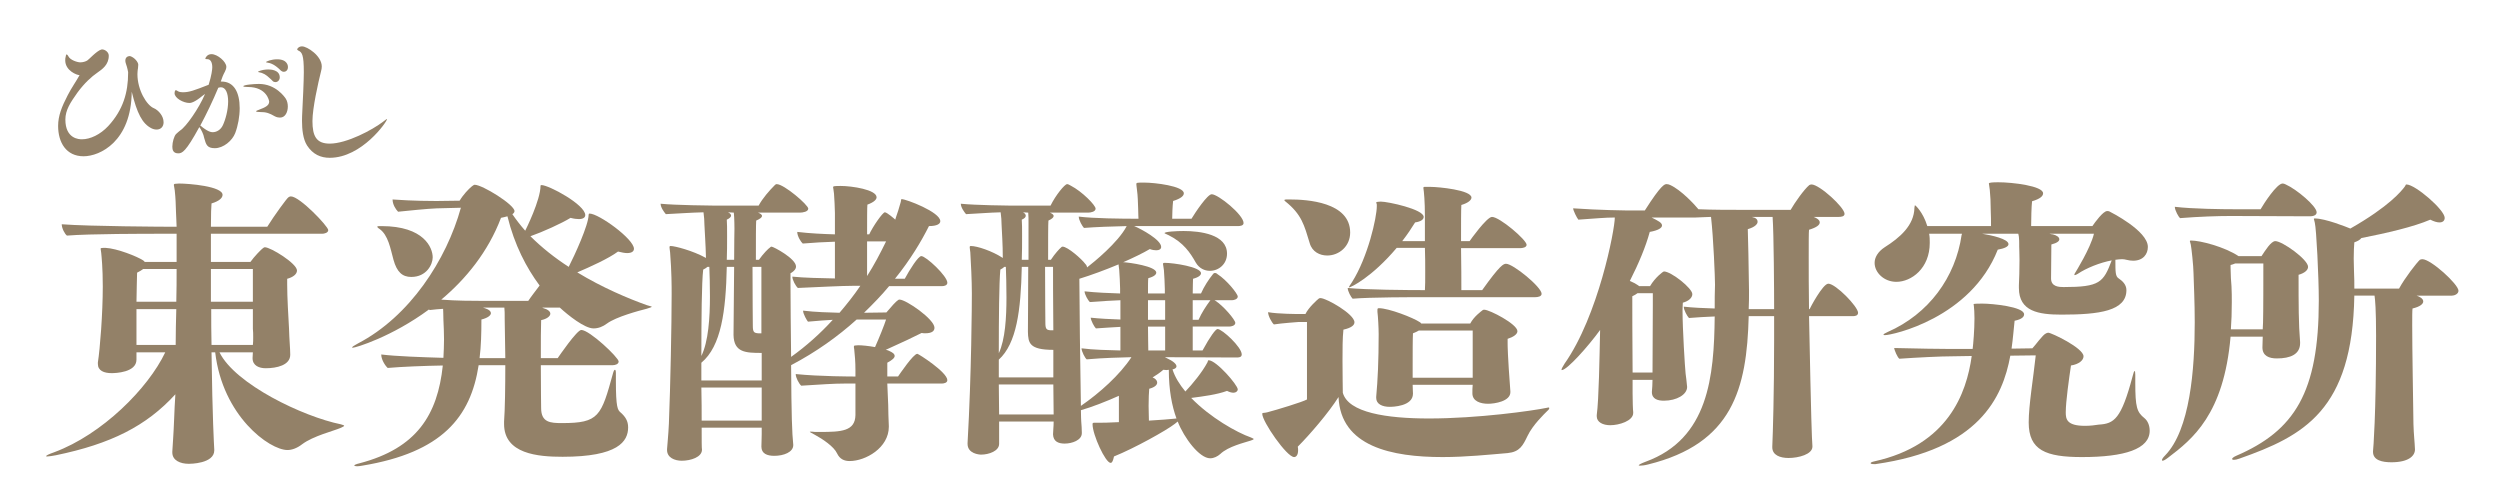 <?xml version="1.0" encoding="utf-8"?>
<!-- Generator: Adobe Illustrator 16.0.0, SVG Export Plug-In . SVG Version: 6.00 Build 0)  -->
<!DOCTYPE svg PUBLIC "-//W3C//DTD SVG 1.1//EN" "http://www.w3.org/Graphics/SVG/1.1/DTD/svg11.dtd">
<svg version="1.1" id="レイヤー_1" xmlns="http://www.w3.org/2000/svg" xmlns:xlink="http://www.w3.org/1999/xlink" x="0px"
	 y="0px" width="428.261px" height="86.232px" viewBox="0 0 428.261 86.232" style="enable-background:new 0 0 428.261 86.232;"
	 xml:space="preserve">
<style type="text/css">
<![CDATA[
	.st0{fill:#938168;}
]]>
</style>
<g>
	<g>
		<path class="st0" d="M58.957,72.946c0,0.052-0.157,0.157-0.63,0.367c-1.206,0.524-4.67,1.364-6.56,2.781
			c-0.944,0.735-1.836,0.997-2.519,0.997c-3.096,0-11.124-5.824-12.384-16.74h-0.63c0.157,11.44,0.42,15.691,0.472,16.688
			c0,0.053,0,0.105,0,0.105c0,2.309-4.197,2.309-4.355,2.309c-1.469,0-2.833-0.577-2.833-1.941c0-0.053,0-0.105,0-0.158
			c0.053-1.049,0.21-2.833,0.315-5.666c0.052-1.26,0.104-2.625,0.209-4.146c-4.984,5.457-11.072,8.502-20.465,10.443
			C9,78.088,8.423,78.193,8.109,78.193c-0.158,0-0.211,0-0.211-0.053c0-0.104,0.367-0.314,1.418-0.682
			c8.186-3.043,16.057-10.914,18.995-17.107h-4.933v1.207v0.053c0,2.204-3.621,2.309-4.25,2.309c-1.312,0-2.361-0.419-2.361-1.574
			c0-0.052,0-0.156,0-0.262c0.367-2.309,0.84-8.396,0.84-13.014c0-3.201-0.211-5.143-0.264-5.72c-0.052-0.42-0.104-0.63-0.104-0.735
			s0-0.157,0.84-0.157c1.994,0.104,5.405,1.469,6.454,2.151c0.105,0.105,0.21,0.157,0.263,0.262h5.458v-4.828h-2.939
			c-2.099,0-12.017,0-15.848,0.315c-0.367-0.263-0.892-1.259-0.892-1.942c4.775,0.368,17.841,0.42,17.841,0.42h1.838
			c-0.053-0.944-0.053-1.784-0.105-2.519c-0.053-1.469-0.053-2.204-0.21-3.673c-0.053-0.525-0.157-0.787-0.157-0.945
			c0-0.262,0.209-0.209,0.892-0.262c1.679,0,7.452,0.472,7.452,1.941c0,0.473-0.473,1.05-1.89,1.47
			c-0.052,0.419-0.104,1.889-0.104,3.988h9.654c1.207-1.941,3.359-4.88,3.621-5.038c0.158-0.105,0.263-0.157,0.42-0.157
			c1.521,0,6.402,5.143,6.402,5.772c0,0.473-0.682,0.63-1.05,0.63H36.13v4.828h6.77c0.576-0.839,1.889-2.204,2.15-2.361
			c0.158-0.105,0.211-0.157,0.315-0.157c0.997,0,5.51,2.781,5.51,3.988c0,0.629-0.683,1.154-1.679,1.416c0,0.263,0,0.631,0,0.998
			c0,2.203,0.209,5.562,0.314,7.504c0.053,1.994,0.21,3.463,0.21,4.512c0,1.785-2.31,2.31-4.198,2.31
			c-1.102,0-2.256-0.42-2.256-1.731l0.052-0.998h-5.72c2.676,5.458,14.326,11.021,20.78,12.332
			C58.695,72.789,58.957,72.841,58.957,72.946z M24.533,46.079c-0.262,0.21-0.629,0.42-1.049,0.63
			c-0.053,1.207-0.053,2.99-0.105,4.984h6.822c0.053-1.941,0.053-3.83,0.053-5.614H24.533z M23.378,52.953v6.14h6.717
			c0-2.046,0.053-4.093,0.105-6.14H23.378z M36.13,46.079v5.614h7.188c0-1.312,0-2.729,0-3.936c0-0.629,0-1.207,0-1.679H36.13z
			 M43.372,57.781c0-0.473,0-0.997-0.053-1.47v-3.358h-7.136c0,1.994,0,4.094,0.052,6.14h7.084
			C43.372,58.672,43.372,58.201,43.372,57.781z"/>
		<path class="st0" d="M111.642,52.533c0,0.105-0.262,0.158-0.892,0.367c-1.259,0.315-5.194,1.365-6.769,2.52
			c-0.684,0.524-1.471,0.84-2.31,0.84c-1.522,0-4.355-2.257-5.772-3.568h-2.99l0.052,0.052c0.944,0.263,1.312,0.63,1.312,0.997
			c0,0.42-0.576,0.893-1.574,1.102c-0.053,1.154-0.053,3.779-0.053,6.508h2.887c0.21-0.314,3.307-4.828,4.041-4.828
			c1.416,0,6.401,4.723,6.401,5.404c0,0.473-0.63,0.631-0.997,0.631H92.646c0,3.725,0.053,7.346,0.053,7.346
			c0,2.467,1.574,2.572,3.568,2.572c6.35,0,6.717-1.155,8.764-8.606c0.105-0.367,0.21-0.524,0.314-0.524
			c0.105,0,0.158,0.209,0.158,0.576c0,0.264,0,0.735,0,1.26c0,4.67,0.314,5.038,0.787,5.457c0.84,0.735,1.312,1.47,1.312,2.572
			c0,2.414-1.731,5.037-11.229,5.037c-4.198,0-10.023-0.473-10.023-5.615c0-0.156,0-0.262,0-0.42
			c0.158-2.046,0.211-6.034,0.211-9.654h-4.566c-1.363,8.867-6.244,14.955-19.939,17.211c-0.315,0.053-0.631,0.105-0.893,0.105
			s-0.473-0.053-0.473-0.158c0-0.052,0.263-0.209,0.945-0.367c9.76-2.57,13.328-8.291,14.221-16.738
			c-3.148,0.052-7.084,0.209-9.445,0.419c-0.263-0.21-1.103-1.312-1.103-2.309c2.466,0.315,7.084,0.472,10.652,0.577
			c0.053-1.05,0.104-2.1,0.104-3.148c0-1.102-0.052-2.204-0.104-3.358c0-1.103-0.052-1.522-0.052-1.89
			c-0.735,0.053-1.522,0.105-2.31,0.211l-0.104-0.105c-6.402,4.723-12.594,6.559-13.066,6.559c-0.053,0-0.105,0-0.105-0.052
			c0-0.104,0.314-0.315,0.997-0.683c8.868-4.617,15.165-14.325,17.632-23.246l-4.146,0.105c-1.522,0.053-5.091,0.42-6.612,0.577
			c-0.42-0.42-0.944-1.259-0.944-2.099c3.517,0.262,6.874,0.262,7.504,0.262s3.988-0.053,3.988-0.053
			c0.577-0.997,1.522-1.994,2.099-2.466c0.263-0.157,0.315-0.262,0.473-0.262c1.312,0,6.822,3.411,6.822,4.513
			c0,0.158-0.105,0.368-0.367,0.525c0.682,0.997,1.416,1.941,2.203,2.833c0.105-0.21,2.624-5.248,2.624-7.714
			c0-0.052,0.052-0.105,0.157-0.105c1.26,0,7.504,3.358,7.504,5.143c0,0.42-0.367,0.683-1.102,0.683c-0.367,0-0.84-0.053-1.417-0.21
			c-1.522,0.944-4.775,2.414-6.874,3.148c1.941,1.941,4.197,3.726,6.559,5.248c0.998-1.942,3.411-7.189,3.411-8.921
			c0-0.105,0.053-0.21,0.157-0.21c1.574,0,7.609,4.355,7.609,6.035c0,0.42-0.367,0.735-1.154,0.735c-0.42,0-0.945-0.105-1.574-0.263
			c-1.627,1.207-4.775,2.624-6.979,3.568c4.304,2.623,8.815,4.513,11.912,5.615C111.222,52.428,111.642,52.48,111.642,52.533z
			 M74.123,44.084c0,1.207-1.049,3.358-3.673,3.358c-1.522,0-2.466-0.84-3.044-2.938c-0.524-1.889-0.892-4.25-2.414-5.3
			c-0.262-0.157-0.367-0.314-0.367-0.367c0-0.105,0.263-0.105,0.735-0.105C72.654,38.732,74.123,42.458,74.123,44.084z
			 M86.927,37.053c-0.315,0.105-0.683,0.158-1.103,0.263c-2.204,5.825-6.034,10.495-10.232,14.01
			c2.677,0.211,5.405,0.211,6.717,0.211c0.524,0,0.839,0,0.839,0h7.348c0.524-0.787,1.312-1.785,1.941-2.625
			C90.18,45.869,88.134,41.985,86.927,37.053z M86.455,54.58c0,0,0-0.21,0-0.525c0-0.314,0-0.787-0.053-1.312v-0.052h-3.673
			l0.472,0.156c0.631,0.211,0.893,0.525,0.893,0.787c0,0.42-0.577,0.84-1.627,1.103c0,2.31-0.053,4.565-0.314,6.612h4.408
			C86.507,57.99,86.455,55.105,86.455,54.58z"/>
		<path class="st0" d="M162.283,65.126c0,0.473-0.63,0.578-0.944,0.578h-9.341c0.053,1.416,0.105,2.781,0.157,3.673
			c0,1.312,0.053,1.994,0.105,3.62c0,0.053,0,0.053,0,0.105c0,3.621-3.988,5.877-6.717,5.877c-0.893,0-1.68-0.314-2.151-1.312
			c-0.525-1.154-2.467-2.466-3.831-3.2c-0.577-0.315-0.84-0.42-0.84-0.525c0,0,0,0,0.105,0c0.157,0,0.42,0,0.787,0.053
			c0.21,0,0.472,0,0.839,0c3.621,0,6.035-0.105,6.088-2.887v-5.404h-1.837c-1.994,0-3.936,0.157-7.451,0.367
			c-0.367-0.314-0.945-1.365-0.945-1.994c4.041,0.42,9.866,0.42,9.866,0.42h0.367v-1.102c0-1.471-0.105-2.52-0.21-3.568
			c-0.053-0.211-0.053-0.368-0.053-0.473c0-0.21,0.157-0.158,0.734-0.21c0.63,0,1.732,0.104,2.887,0.314
			c0.682-1.521,1.574-3.726,1.889-4.723h-5.037c-3.201,2.886-6.927,5.562-11.23,7.819c0.053,8.658,0.158,11.597,0.368,13.643v0.053
			c0,1.207-1.627,1.837-3.254,1.837c-1.207,0-2.204-0.367-2.204-1.574c0-0.524,0.053-1.312,0.053-2.151v-1.102h-10.285
			c0,2.15,0,3.516,0.053,3.777c0,1.26-1.89,1.889-3.464,1.889c-1.207,0-2.519-0.523-2.519-1.836c0-0.053,0-0.105,0-0.157
			c0.053-0.892,0.21-2.151,0.315-4.355c0.262-6.56,0.472-16.95,0.472-22.197c0-1.364,0-3.831-0.263-7.136
			c-0.053-0.473-0.104-0.735-0.104-0.892c0-0.158,0.052-0.21,0.21-0.21c0.682,0,3.777,0.787,6.035,2.046
			c-0.053-2.414-0.211-4.355-0.264-5.72c0-0.577-0.052-1.364-0.156-2.099c-2.205,0.053-4.304,0.21-6.455,0.315
			c-0.314-0.367-0.893-1.154-0.893-1.784c2.572,0.262,8.869,0.315,8.869,0.315h7.924c0.682-1.259,1.836-2.571,2.729-3.463
			c0.104-0.105,0.21-0.21,0.367-0.21c1.26,0,5.405,3.568,5.405,4.198c0,0.524-0.945,0.682-1.417,0.682h-7.189
			c0.367,0.157,0.683,0.314,0.683,0.577c0,0.21-0.263,0.472-0.997,0.787c-0.053,0.577-0.053,3.463-0.053,6.717h0.524
			c0.735-1.05,1.627-1.942,1.89-2.099c0.104-0.105,0.157-0.157,0.262-0.157c0.315,0,4.198,2.046,4.198,3.411
			c0,0.367-0.262,0.787-0.944,1.154c0,0.315,0,1.05,0,2.047c0,2.729,0.053,7.556,0.104,12.278c2.571-1.836,4.985-3.987,7.137-6.349
			c-1.154,0.052-2.413,0.157-4.25,0.315c-0.157-0.158-0.84-1.312-0.84-1.89c2.099,0.263,4.513,0.314,6.244,0.367
			c1.26-1.47,2.467-2.991,3.568-4.618h-1.259c-1.837,0-5.93,0.211-9.445,0.367c-0.368-0.314-0.945-1.363-0.945-1.941
			c1.994,0.211,4.881,0.263,7.294,0.314v-6.296c-1.679,0.053-3.726,0.158-5.51,0.315c-0.314-0.262-0.944-1.259-0.944-1.994
			c2.151,0.263,4.565,0.367,6.454,0.42v-3.673c-0.052-1.364-0.052-1.994-0.157-3.306c-0.052-0.63-0.157-0.945-0.157-1.102
			c0-0.158,0.105-0.21,1.312-0.21c1.89,0,6.14,0.629,6.14,1.941c0,0.368-0.42,0.84-1.574,1.259c-0.052,0.42-0.052,2.624-0.052,5.09
			h0.367c0.63-1.364,2.309-3.778,2.676-3.778s1.68,1.155,1.784,1.259l0.105-0.367c0.262-0.734,0.524-1.521,0.839-2.676
			c0.053-0.367,0.053-0.472,0.158-0.472c0.734,0,6.611,2.204,6.611,3.778c0,0.472-0.577,0.839-1.941,0.839
			c-1.26,2.519-3.148,5.72-5.825,9.025h1.68c0.84-1.574,2.309-3.883,2.834-3.883c0.787,0,4.46,3.411,4.46,4.565
			c0,0.472-0.577,0.577-0.84,0.577h-9.131c-1.259,1.521-2.729,3.043-4.303,4.565l3.831-0.053c0.84-0.997,1.627-1.889,2.046-2.151
			c0.105-0.053,0.158-0.053,0.21-0.053c1.103,0,5.982,3.359,5.982,4.828c0,0.577-0.472,0.944-1.574,0.944
			c-0.157,0-0.367,0-0.63-0.052c-0.892,0.472-3.673,1.783-6.14,2.886c0.263,0.052,0.473,0.104,0.63,0.21
			c0.473,0.209,0.893,0.473,0.893,0.84c0,0.314-0.367,0.682-1.26,1.154v2.361h1.837c0.262-0.367,2.623-3.883,3.306-3.883
			C157.35,60.615,162.283,63.763,162.283,65.126z M130.483,60.457c-2.729,0-4.775-0.053-4.828-3.096
			c0-1.26,0.053-6.979,0.105-11.649h-1.26c-0.157,7.556-0.944,13.591-4.354,16.425v3.043h10.337V60.457z M121.195,45.711
			c-0.157,0.157-0.42,0.314-0.734,0.472c-0.263,2.205-0.314,8.502-0.314,14.799c1.206-2.467,1.469-6.561,1.469-10.181
			c0-1.941-0.053-3.778-0.105-5.09H121.195z M130.483,66.386h-10.337c0.052,2.1,0.052,4.041,0.052,5.668h10.285V66.386z
			 M125.708,36.423l-0.997-0.053c0.367,0.158,0.525,0.367,0.525,0.577s-0.263,0.473-0.735,0.682
			c0.053,0.525,0.053,1.627,0.053,2.886s0,2.729-0.053,3.988h1.26c0-2.781,0.053-4.985,0.053-5.3
			C125.813,39.204,125.813,37.368,125.708,36.423z M130.43,45.711h-1.521c0,4.618,0.053,10.128,0.053,10.128
			c0,1.049,0.21,1.207,0.944,1.259h0.524V45.711z M148.535,41.356v5.93c1.206-1.89,2.256-3.883,3.253-5.93H148.535z"/>
		<path class="st0" d="M209.04,77.773c-0.472,0.42-1.102,0.735-1.731,0.735c-1.837,0-4.461-3.464-5.562-6.298l-0.524,0.42
			c-1.417,1.103-6.875,4.146-10.391,5.562c-0.157,0.734-0.314,1.103-0.577,1.103c-0.892,0-3.096-4.827-3.096-6.612
			c0-0.209,0.053-0.262,0.263-0.262c1.941,0,1.941,0,4.25-0.105c0,0,0,0,0-4.513c-2.361,1.05-4.67,1.941-6.507,2.466
			c0,1.05,0.053,1.732,0.053,1.89c0.052,0.577,0.104,1.417,0.104,1.941c0,0.053,0,0.053,0,0.104c0,1.207-1.679,1.785-2.938,1.785
			c-1.102,0-1.941-0.367-1.994-1.574c0-0.525,0.105-1.312,0.105-2.152V72.21h-9.341v3.779v0.053c0,1.206-1.731,1.836-3.096,1.836
			c-0.315,0-2.31-0.157-2.31-1.836c0-0.053,0-0.105,0-0.158c0.683-12.017,0.735-24.139,0.735-25.607c0-2.1-0.158-5.405-0.263-7.032
			c-0.053-0.473-0.105-0.735-0.105-0.892c0-0.158,0.053-0.21,0.21-0.21c1.05,0,3.621,0.839,5.458,2.046
			c0-2.414-0.157-4.355-0.21-5.72c0-0.577-0.053-1.364-0.157-2.099c-1.994,0.053-3.778,0.21-5.93,0.315
			c-0.315-0.367-0.893-1.154-0.893-1.784c2.571,0.262,8.187,0.315,8.187,0.315h7.188c0.84-1.732,2.414-3.673,2.834-3.673
			c0.157,0,0.367,0.105,0.63,0.262c1.941,0.997,4.25,3.358,4.25,3.936c0,0.524-0.84,0.682-1.259,0.682h-6.56
			c0.314,0.157,0.63,0.314,0.63,0.577c0,0.21-0.21,0.472-0.893,0.787c-0.053,0.577-0.053,3.463-0.053,6.717h0.473
			c0.683-1.05,1.521-1.942,1.731-2.099c0.105-0.105,0.157-0.157,0.263-0.157c0.892,0,3.306,2.151,3.883,2.938
			c0.21,0.209,0.315,0.42,0.315,0.629c1.154-0.892,5.3-4.25,6.769-7.031v-0.053c-2.466,0.053-5.353,0.158-7.294,0.315
			c-0.262-0.262-0.892-1.312-0.892-1.941c2.466,0.315,7.294,0.367,10.232,0.367c0-0.262-0.053-0.735-0.053-1.627
			c-0.052-1.312-0.052-2.204-0.21-3.358c-0.052-0.472-0.104-0.787-0.104-0.944c0-0.262,0.157-0.262,1.207-0.262
			c0.053,0,0.157,0,0.21,0c1.679,0,6.717,0.577,6.717,1.836c0,0.42-0.473,0.892-1.837,1.312c-0.104,0.892-0.157,2.466-0.157,3.043
			h3.306c0.63-1.049,2.729-4.198,3.464-4.198c1.102,0,5.457,3.516,5.457,4.933c0,0.472-0.63,0.524-0.997,0.524h-17.736
			c1.259,0.525,4.617,2.361,4.617,3.568c0,0.367-0.314,0.577-0.839,0.577c-0.315,0-0.683-0.052-1.103-0.21
			c-1.154,0.683-2.781,1.47-4.565,2.257h0.105c0.944,0.052,5.562,0.683,5.562,1.784c0,0.314-0.367,0.682-1.364,0.944
			c-0.053,0.315-0.053,1.312-0.053,2.624h2.886v-0.734c-0.053-1.312-0.053-1.994-0.157-3.254c-0.053-0.577-0.157-0.893-0.157-1.05
			c0-0.209,0.104-0.209,0.367-0.209c1.364,0,6.14,0.682,6.14,1.784c0,0.315-0.367,0.683-1.364,0.944c0,0.315-0.053,1.26-0.053,2.52
			h1.417c0.524-1.207,1.364-2.467,2.046-3.307c0.105-0.157,0.21-0.209,0.315-0.209c0.157,0,0.314,0.052,0.473,0.209
			c1.574,0.998,3.463,3.359,3.463,3.831s-0.683,0.63-0.997,0.63h-2.991l0.105,0.053c1.416,0.892,3.463,3.306,3.463,3.83
			c0,0.473-0.682,0.63-1.05,0.63h-6.244v4.093h1.68c1.312-2.414,2.256-3.673,2.571-3.673c0.787,0,4.146,3.096,4.146,4.355
			c0,0.524-0.578,0.524-0.893,0.524l-12.279-0.053l0.315,0.158c1.049,0.473,1.679,0.996,1.679,1.416c0,0.211-0.21,0.42-0.682,0.525
			c0.419,1.312,1.206,2.571,2.203,3.777c1.207-1.259,2.887-3.305,3.778-4.984c0.105-0.21,0.053-0.367,0.21-0.367
			c1.312,0,4.985,4.25,4.985,4.984c0,0.315-0.314,0.578-0.734,0.578c-0.315,0-0.683-0.105-1.103-0.315
			c-1.679,0.63-4.093,0.944-6.14,1.207c3.254,3.358,7.819,5.93,10.233,6.77c0.314,0.157,0.472,0.21,0.472,0.263
			c0,0.104-0.21,0.156-0.472,0.262C213.185,75.832,210.404,76.461,209.04,77.773z M180.441,59.932c-4.146,0-4.303-1.207-4.355-3.097
			c0-1.259,0.053-6.611,0.053-11.124h-1.103c-0.157,7.504-0.892,13.118-3.936,15.899v3.044h9.341V59.932z M172.044,45.711
			c-0.157,0.157-0.367,0.314-0.682,0.472c-0.21,2.257-0.263,8.238-0.263,14.326c1.103-2.361,1.312-6.14,1.312-9.551
			c0-1.994-0.053-3.883-0.105-5.247H172.044z M180.441,65.862H171.1l0.053,5.143h9.341L180.441,65.862z M176.19,38.155
			c0-0.577,0-1.259-0.052-1.731l-0.893-0.053c0.315,0.158,0.473,0.367,0.473,0.577c0,0.263-0.21,0.473-0.683,0.682
			c0.053,0.525,0.053,1.627,0.053,2.886s0,2.729-0.053,3.988h1.154v-5.3C176.19,39.204,176.19,38.732,176.19,38.155z
			 M180.388,45.711h-1.364c0,4.565,0.053,9.603,0.053,9.603c0,1.05,0.21,1.207,0.84,1.26h0.524
			C180.388,51.537,180.388,46.917,180.388,45.711z M186.161,61.558c-0.263-0.156-0.893-1.363-0.893-1.889
			c1.994,0.263,4.618,0.314,6.665,0.367v-4.041c-1.207,0.053-2.52,0.158-4.198,0.264c-0.314-0.315-0.84-1.312-0.893-1.838
			c1.522,0.158,3.411,0.264,5.091,0.315v-3.306c-1.47,0.053-3.044,0.157-5.248,0.314c-0.314-0.314-0.892-1.312-0.892-1.836
			c1.889,0.209,4.25,0.314,6.087,0.367v-0.84c-0.053-1.312-0.053-1.994-0.157-3.254c-0.053-0.42-0.105-0.734-0.105-0.892
			c-2.256,0.944-4.67,1.837-6.717,2.466c0,3.411,0.158,16.215,0.263,21.777c3.201-2.203,6.664-5.3,8.658-8.344
			C191.776,61.244,189.152,61.296,186.161,61.558z M199.594,51.431h-2.938v3.358h2.938V51.431z M196.656,55.944
			c0,1.784,0.053,3.358,0.053,4.093h2.886v-4.093H196.656z M200.224,63.343c-0.105,0-0.263,0.053-0.42,0.053
			s-0.315-0.053-0.524-0.053c-0.525,0.472-1.155,0.892-1.837,1.312l0.314,0.157c0.315,0.21,0.473,0.473,0.473,0.734
			c0,0.367-0.367,0.787-1.364,1.05c-0.053,0.524-0.105,1.731-0.105,2.938c0,0.893,0.053,1.784,0.053,2.52
			c1.994-0.105,3.621-0.263,4.198-0.315l0.524-0.052C200.749,69.535,200.224,66.806,200.224,63.343z M210.194,43.455
			c0,1.784-1.417,2.939-2.938,2.939c-0.892,0-1.837-0.42-2.414-1.417c-0.944-1.679-2.099-3.411-4.617-4.67
			c-0.42-0.21-0.735-0.314-0.735-0.367c0-0.262,2.1-0.367,3.254-0.367C205.628,39.572,210.194,40.149,210.194,43.455z
			 M204.317,51.431v3.358h0.997c0.524-1.207,1.364-2.466,1.994-3.306l0.053-0.053H204.317z"/>
		<path class="st0" d="M261.673,74.677c-0.787,1.627-1.312,2.729-3.411,2.939c-3.148,0.262-7.137,0.682-11.125,0.682
			c-8.711,0-17.474-1.784-17.841-10.285c-1.68,2.676-4.933,6.455-6.979,8.501c0.053,0.263,0.053,0.472,0.053,0.63
			c0,0.787-0.315,1.154-0.683,1.154c-1.26,0-5.457-6.088-5.457-7.398c0-0.264,0.262-0.105,0.839-0.264
			c1.627-0.419,6.088-1.783,6.822-2.203V55.157h-1.417c0,0-2.938,0.21-4.25,0.42c-0.368-0.315-0.997-1.47-0.997-2.099
			c1.679,0.314,5.194,0.314,5.194,0.314h1.207c0.525-1.102,1.994-2.414,2.257-2.624c0.157-0.104,0.21-0.104,0.314-0.104
			c0.997,0,5.825,2.729,5.825,4.145c0,0.473-0.473,0.945-1.89,1.26c-0.157,1.417-0.157,3.411-0.157,5.301
			c0,2.57,0.053,4.932,0.053,5.51c0.944,3.41,7.504,4.408,14.745,4.408c8.396,0,17.736-1.312,20.256-1.838
			c0.052,0,0.157-0.052,0.21-0.052c0.104,0,0.157,0.052,0.157,0.104c0,0.105-0.053,0.263-0.367,0.525
			C264.612,70.847,262.565,72.789,261.673,74.677z M231.29,39.834c0,2.361-1.889,3.936-3.936,3.936c-1.259,0-2.571-0.629-2.99-2.099
			c-0.945-3.096-1.365-4.933-4.198-7.189c-0.105-0.105-0.157-0.157-0.157-0.21c0-0.052,0.104-0.052,0.262-0.104
			c0.21,0,0.473,0,0.683,0C223.838,34.167,231.29,34.586,231.29,39.834z M264.086,50.33c0,0.472-0.682,0.576-1.049,0.576h-18.682
			c-2.046,0-9.708,0-12.646,0.263c-0.262-0.263-0.839-1.259-0.839-1.837c3.148,0.315,10.285,0.367,13.224,0.367
			c0.052-0.682,0.052-1.783,0.052-3.096c0-1.26,0-2.729-0.052-4.145h-4.828c-4.303,5.09-7.871,6.769-8.134,6.769h-0.052
			c0-0.104,0.157-0.367,0.524-0.892c2.729-4.303,4.25-11.073,4.25-13.014c0-0.105,0-0.21,0-0.263c0-0.157-0.104-0.262-0.104-0.367
			s0.42-0.157,0.787-0.157c1.207,0,7.347,1.312,7.347,2.624c0,0.42-0.42,0.787-1.47,0.945c-0.577,0.944-1.312,2.046-2.204,3.201
			h3.884v-4.355c0-2.414-0.158-4.093-0.263-4.775c0-0.105,0.053-0.158,0.157-0.158c0.734,0,0.787,0,0.84,0c0.104,0,0.21,0,0.314,0
			c1.207,0,6.927,0.525,6.927,1.837c0,0.367-0.472,0.892-1.731,1.259c-0.053,0.787-0.053,3.358-0.053,6.192h1.47
			c0.053-0.105,2.938-4.146,3.83-4.146c1.312,0,5.93,3.936,5.93,4.775c0,0.472-0.734,0.577-1.102,0.577h-10.128
			c0.053,2.886,0.053,5.825,0.053,7.188h3.568c3.096-4.355,3.673-4.512,4.093-4.512C259.207,45.187,264.086,49.175,264.086,50.33z
			 M259.941,56.731c0,0.524-0.682,0.997-1.679,1.312c0,0.263,0,0.525,0,0.787c0,0.315,0,1.994,0.473,8.238c0,0.053,0,0.053,0,0.105
			c0,1.574-2.677,1.994-3.831,1.994c-1.26,0-2.677-0.42-2.677-1.784v-0.052c0-0.473,0-0.945,0.053-1.418h-10.285
			c0,0.578,0.053,1.154,0.053,1.522c0,2.204-3.568,2.257-3.988,2.257c-1.259,0-2.309-0.473-2.309-1.522c0-0.052,0-0.157,0-0.21
			c0.263-2.886,0.42-6.139,0.42-10.705c0-1.049-0.105-3.043-0.21-3.83c0-0.158,0-0.263,0-0.314c0-0.264,0.053-0.315,0.263-0.315
			c1.679,0,5.877,1.626,7.031,2.413c0.053,0.053,0.157,0.105,0.21,0.211h8.396c0.63-1.207,1.89-2.1,2.151-2.309
			c0.105-0.053,0.158-0.053,0.263-0.053C255.167,53.058,259.941,55.524,259.941,56.731z M252.28,56.626h-9.235
			c-0.263,0.157-0.577,0.314-0.997,0.472c-0.053,0.84-0.053,3.411-0.053,5.405c0,0.787,0,1.521,0,1.994v0.209h10.285V56.626z"/>
		<path class="st0" d="M318.295,53.583c0,0.524-0.577,0.577-0.893,0.577h-7.504c0.367,18.314,0.473,20.676,0.577,22.25
			c0,0.052,0,0.052,0,0.104c0,1.312-2.361,1.941-4.093,1.941c-1.417,0-2.781-0.472-2.781-1.837c0-0.053,0-0.053,0-0.104
			c0.105-2.31,0.314-9.235,0.314-18.104c0-1.416,0-2.833,0-4.25h-4.354c-0.315,12.489-2.781,21.83-17.212,25.398
			c-0.577,0.156-1.103,0.209-1.364,0.209c-0.158,0-0.263,0-0.263-0.053c0-0.104,0.367-0.314,1.207-0.629
			c10.757-3.936,11.702-14.588,11.807-24.873c-1.521,0.053-3.044,0.157-4.408,0.262c-0.314-0.314-0.892-1.363-0.892-1.941
			c1.417,0.158,3.411,0.263,5.3,0.314c0-1.363,0-2.729,0.053-4.092c0-1.207-0.263-7.924-0.683-11.598
			c-0.944,0.053-1.889,0.053-2.676,0.105h-7.504c1.154,0.577,1.784,0.892,1.784,1.364c0,0.42-0.63,0.84-2.1,1.102
			c-0.682,2.519-1.889,5.405-3.41,8.396c0.629,0.264,1.102,0.525,1.469,0.787l0.105,0.105h1.889
			c0.893-1.521,2.257-2.519,2.361-2.519c1.26,0,4.88,2.886,4.88,3.883c0,0.63-0.629,1.207-1.626,1.47
			c0,0.314-0.053,0.734-0.053,1.26c0,3.305,0.42,9.917,0.524,10.861c0,0,0.263,1.994,0.263,2.309c0,1.312-1.784,2.361-3.988,2.361
			c-0.997,0-2.047-0.262-2.047-1.469v-0.053c0.053-0.629,0.105-1.312,0.105-2.046h-3.411v2.309c0,1.103,0.053,2.938,0.105,3.201
			c0,0.052,0,0.104,0,0.157c0,1.364-2.414,2.1-3.936,2.1c-1.26,0-2.31-0.525-2.31-1.522c0-0.052,0-0.157,0-0.21
			c0.367-2.729,0.473-9.865,0.577-14.588c-2.046,2.834-5.667,6.875-6.559,6.875c-0.053,0-0.053,0-0.053-0.053
			c0-0.158,0.157-0.473,0.524-1.05c5.772-8.187,8.606-22.932,8.606-25.031c-1.68,0-3.148,0.158-6.245,0.367
			c-0.262-0.314-0.892-1.574-0.892-1.941c4.46,0.315,9.13,0.367,9.13,0.367h3.149c2.833-4.46,3.41-4.513,3.726-4.513
			c0.21,0,0.42,0.053,0.63,0.157c1.836,0.84,4.093,3.254,4.827,4.146c2.361,0.105,5.405,0.105,7.504,0.105c1.364,0,2.309,0,2.309,0
			h5.982c0.683-1.207,2.309-3.516,3.201-4.25c0.104-0.052,0.263-0.104,0.367-0.104c1.364,0,5.667,3.936,5.667,5.038
			c0,0.472-0.629,0.524-0.997,0.524h-4.303c0.944,0.368,1.05,0.735,1.05,0.945c0,0.419-0.473,0.839-1.837,1.259
			c-0.053,0.525-0.053,2.204-0.053,4.67c0,2.414,0,5.51,0.053,8.92h0.105c0.052-0.157,2.256-4.355,3.2-4.355
			C314.464,48.597,318.295,52.533,318.295,53.583z M280.513,50.224c-0.21,0.157-0.524,0.367-0.893,0.525
			c0,1.259,0,7.346,0.053,13.065h3.411c0-2.046,0.053-8.028,0.053-11.544c0-0.893,0-1.574,0-2.047H280.513z M303.655,37.158h-3.568
			c0.21,0.053,0.367,0.105,0.524,0.158c0.315,0.157,0.473,0.367,0.473,0.682c0,0.367-0.42,0.892-1.68,1.259
			c0.053,1.836,0.158,5.982,0.21,10.547c0,1.05,0,2.1-0.052,3.148h4.354C303.917,50.014,303.865,40.096,303.655,37.158z"/>
		<path class="st0" d="M356.656,78.298c-6.192,0-9.131-1.154-9.131-5.93c0-2.991,0.787-7.557,1.207-11.492l-4.355,0.053
			c-1.312,7.189-5.405,16.057-23.089,18.576c-0.105,0-0.21,0-0.263,0c-0.367,0-0.577-0.053-0.577-0.158
			c0-0.104,0.157-0.209,0.63-0.314c12.594-2.781,15.795-11.597,16.687-18.051l-3.2,0.053c-2.151,0-6.192,0.209-9.184,0.419
			c-0.314-0.157-0.892-1.521-0.892-1.837c4.723,0.105,7.398,0.158,9.34,0.158c0.683,0,1.26,0,1.837,0h2.257
			c0.104-0.787,0.314-3.254,0.314-5.248c0-0.84-0.053-1.731-0.104-2.099c0-0.157-0.053-0.263-0.053-0.315
			c0-0.104,1.05-0.104,1.521-0.104c1.627,0,7.137,0.524,7.137,1.837c0,0.42-0.367,0.84-1.627,1.102
			c-0.157,1.364-0.262,2.991-0.524,4.775l3.568-0.053c0.524-0.524,1.784-2.361,2.361-2.571c0.157-0.052,0.21-0.104,0.367-0.104
			c0.524,0,6.035,2.623,6.035,4.041c0,0.682-0.788,1.363-2.152,1.574c-0.314,2.15-0.892,6.139-0.892,8.027
			c0,1.155,0.157,2.31,3.306,2.31c0.893,0,1.68-0.104,2.361-0.21c2.624-0.157,3.831-0.944,5.772-8.238
			c0.157-0.63,0.263-0.945,0.367-0.945c0.053,0,0.105,0.211,0.105,0.631c0,0.104,0,0.209,0,0.367c0,0.209,0,0.576,0,0.996
			c0,4.198,0.262,5.038,1.574,6.088c0.524,0.42,0.892,1.207,0.892,2.15C368.252,76.934,363.95,78.298,356.656,78.298z M367.938,42.3
			c0,1.207-0.787,2.361-2.52,2.361c-0.367,0-0.734-0.052-1.154-0.157c-0.21-0.053-0.472-0.105-0.734-0.105
			c-0.367,0-0.734,0.052-1.154,0.105c0,2.151,0,2.833,0.577,3.2c0.63,0.42,1.312,1.051,1.312,1.994
			c0,3.568-4.617,4.199-11.124,4.199c-3.884,0-7.294-0.525-7.294-4.566c0-0.156,0-0.314,0-0.472
			c0.052-0.892,0.104-2.781,0.104-4.303c0-1.102-0.053-2.046-0.053-2.309c0,0,0-0.158,0-0.473c0-0.314,0-0.734-0.052-1.207
			c-0.053-0.21-0.053-0.42-0.105-0.525h-6.192c1.627,0.262,4.514,0.892,4.514,1.784c0,0.42-0.683,0.734-1.837,0.944
			c-4.618,11.754-18.104,14.641-19.311,14.641c-0.158,0-0.263,0-0.263-0.105c0-0.053,0.21-0.21,0.683-0.42
			c7.084-3.096,11.649-9.393,12.698-16.634c0.053-0.053,0.053-0.158,0.053-0.21h-5.615c0.105,0.525,0.105,1.049,0.105,1.574
			c0,4.356-3.148,6.665-5.72,6.665c-2.1,0-3.726-1.574-3.726-3.253c0-0.892,0.524-1.889,1.731-2.676
			c2.571-1.627,5.037-3.726,5.09-6.77c0.053-0.315,0.053-0.42,0.105-0.42c0.052,0,1.364,1.155,2.099,3.568h10.915
			c0-0.682,0-1.836-0.053-2.886c0-1.364-0.053-2.046-0.157-3.306c-0.053-0.63-0.157-0.892-0.157-1.102
			c0-0.157,0.577-0.21,1.626-0.21c2.414,0,7.662,0.63,7.662,1.889c0,0.472-0.473,0.945-1.89,1.364
			c-0.104,0.84-0.157,3.096-0.157,4.25h10.495c0.42-0.629,1.836-2.571,2.519-2.571c0.105,0,0.263,0,0.367,0.053
			C361.536,36.318,367.938,39.519,367.938,42.3z M355.921,46.917c-0.21,0.105-0.368,0.211-0.473,0.211c-0.053,0-0.105,0-0.105-0.053
			c0-0.105,0.053-0.21,0.158-0.367c0,0,2.623-4.198,3.2-6.665h-7.608c0.21,0.052,0.42,0.105,0.577,0.105
			c0.63,0.157,1.102,0.472,1.102,0.839c0,0.315-0.367,0.63-1.364,0.892c0,0.63-0.052,5.824-0.052,5.824
			c0,1.418,1.364,1.471,2.151,1.471c6.191,0,6.821-0.787,8.238-4.566C359.751,44.977,357.39,45.921,355.921,46.917z"/>
		<path class="st0" d="M395.382,45.711c0,0.524-0.524,1.05-1.627,1.364c0,5.09,0,8.448,0.263,11.545c0,0.052,0,0.104,0,0.156
			c0,1.942-1.679,2.625-3.988,2.625c-1.312,0-2.466-0.42-2.466-1.89l0.052-1.837h-5.51c-1.154,13.329-6.559,17.58-10.705,20.729
			c-0.472,0.367-0.787,0.523-0.944,0.523c-0.052,0-0.104-0.052-0.104-0.104c0-0.157,0.157-0.419,0.524-0.787
			c4.303-4.407,5.09-14.798,5.09-22.827c0-3.463-0.157-6.506-0.21-8.447c0-1.05-0.367-4.513-0.472-4.881
			c-0.053-0.314-0.157-0.472-0.157-0.577c0-0.052,0.052-0.105,0.157-0.105c1.679,0,5.824,1.102,8.186,2.676h3.936
			c0.63-0.944,1.627-2.571,2.362-2.571C390.974,41.303,395.382,44.452,395.382,45.711z M396.852,36.371
			c0,0.577-0.735,0.682-1.154,0.682L382.159,37c-2.257,0-5.457,0.105-8.711,0.367c-0.21-0.157-0.892-1.312-0.892-1.941
			c2.991,0.367,8.291,0.419,10.127,0.419c0.42,0,0.63,0,0.63,0h3.936c0.577-0.997,2.781-4.408,3.778-4.408
			c0.157,0,0.315,0.053,0.524,0.158C393.441,32.435,396.852,35.321,396.852,36.371z M382.893,45.134
			c-0.262,0.105-0.524,0.209-0.787,0.262c0,0.158,0,0.263,0,0.473c0,1.049,0.105,2.729,0.158,3.148
			c0.052,0.945,0.052,1.889,0.052,2.781c0,1.68-0.052,3.201-0.157,4.617h5.457c0-0.42,0.053-0.839,0.053-1.154
			c0.053-1.521,0.053-8.133,0.053-10.127H382.893z M421.148,49.804c0,0.577-0.735,0.84-1.103,0.84h-6.087
			c0.473,0.157,1.154,0.473,1.154,0.997c0,0.419-0.524,0.892-1.836,1.206c-0.053,0.42-0.053,1.418-0.053,2.887
			c0,4.408,0.157,12.489,0.21,16.896c0.052,1.89,0.21,2.992,0.262,4.355c0,1.154-1.154,2.205-4.04,2.205
			c-1.521,0-3.148-0.315-3.148-1.785c0,0,0-0.053,0-0.104c0.053-0.472,0.524-6.14,0.524-19.783c0-4.46-0.157-6.192-0.263-6.874
			h-3.463c-0.314,19.625-8.658,24.033-19.678,27.916c-0.42,0.158-0.735,0.211-0.945,0.211s-0.314-0.053-0.314-0.158
			c0-0.104,0.21-0.314,0.683-0.524c10.022-4.304,14.168-10.862,14.168-26.604c0-3.988-0.42-12.332-0.683-13.329
			c-0.052-0.315-0.157-0.525-0.157-0.629c0-0.105,0.053-0.105,0.157-0.105c1.784,0,5.458,1.469,6.087,1.731
			c6.717-3.831,8.764-6.455,9.288-7.137c0.21-0.262,0.158-0.419,0.315-0.419c1.521,0,6.56,4.355,6.56,5.72
			c0,0.472-0.315,0.787-0.893,0.787c-0.42,0-0.944-0.158-1.574-0.473c-2.938,1.26-7.557,2.309-11.807,3.149
			c-0.21,0.314-0.734,0.577-1.207,0.734c-0.053,0.577-0.104,1.679-0.104,2.781c0,0.787,0.052,1.627,0.052,2.309
			c0.053,0.998,0.053,1.941,0.053,2.834h7.661c0.997-1.836,3.044-4.46,3.568-4.933c0.105-0.053,0.263-0.105,0.42-0.105
			C416.425,44.399,421.148,48.703,421.148,49.804z"/>
	</g>
	<g>
		<path class="st0" d="M28.023,20.955c0,0.739-0.477,1.239-1.191,1.239c-0.285,0-0.596-0.072-0.881-0.215
			c-1.574-0.786-2.479-2.574-3.385-6.268c-0.072,8.509-5.435,11.059-8.247,11.059c-2.979,0-4.362-2.36-4.362-5.196
			c0-1.74,0.621-3.29,1.646-5.268c0.644-1.263,1.525-2.502,2.026-3.432c-0.43,0-2.455-0.739-2.455-2.55
			c0-0.214,0.023-0.453,0.095-0.691c0-0.072,0.048-0.262,0.119-0.31h0.024c0.047,0,0.166,0.071,0.31,0.333
			c0.31,0.644,1.549,1.025,2.026,1.025c0.477,0,0.905-0.143,1.191-0.31c0.215-0.095,1.597-1.645,2.406-1.883
			c0.049-0.024,0.096-0.024,0.144-0.024c0.477,0,1.144,0.453,1.144,1.072c0,1.549-1.096,2.312-1.953,2.908
			c-0.979,0.667-2.217,1.788-3.409,3.409c-1.216,1.716-2.073,3.003-2.073,4.624c0,3.337,2.383,3.385,2.836,3.385
			c1.43,0,3.146-0.811,4.505-2.265c2.574-2.789,3.408-5.792,3.408-9.104c0-0.048,0-0.095,0-0.143
			c-0.119-0.691-0.31-1.263-0.382-1.454c-0.07-0.191-0.095-0.358-0.095-0.5c0-0.667,0.524-0.787,0.739-0.787
			c0.023,0,0.047,0,0.071,0c0.739,0.214,1.405,1.025,1.405,1.478c0,0.167-0.023,0.381-0.047,0.596
			c-0.023,0.191-0.072,0.381-0.072,0.572c-0.023,0.167-0.023,0.333-0.023,0.453c0,2.693,1.573,5.339,2.836,5.839
			c0.144,0.048,0.334,0.167,0.572,0.358C27.118,19.047,28.023,19.81,28.023,20.955z"/>
		<path class="st0" d="M41.059,18.523c0,1.43-0.286,3.003-0.763,4.266c-0.5,1.311-2.025,2.598-3.504,2.598
			c-1.334,0-1.502-0.644-1.811-1.74c-0.096-0.62-0.525-1.478-0.835-1.883c-2.336,4.29-2.956,4.505-3.622,4.505
			c-0.883,0-1.002-0.644-1.002-1.144c0-0.787,0.311-1.835,0.644-2.169c0.286-0.286,0.501-0.429,0.691-0.596
			c1.001-0.62,3.241-3.813,4.267-6.268c-0.167,0.119-0.311,0.238-0.453,0.333c-1.406,1.168-2.025,1.216-2.217,1.216
			c-1.049,0-2.55-0.834-2.55-1.668c0-0.024,0-0.524,0.238-0.524c0.071,0,0.19,0.095,0.357,0.19c0.214,0.119,0.501,0.167,0.81,0.167
			c1.121,0,1.932-0.31,4.434-1.287c0.501-1.597,0.62-2.646,0.62-2.979c0-0.811-0.263-1.406-0.858-1.406c-0.047,0-0.071,0-0.119,0
			c-0.119,0-0.215-0.024-0.215-0.096c0-0.095,0.287-0.763,1.049-0.763c1.049,0,2.551,1.311,2.551,2.169
			c0,0.572-0.43,1.073-0.644,1.668c-0.095,0.286-0.215,0.572-0.31,0.858c0.047,0,0.095,0,0.143,0
			C40.082,13.971,41.059,15.83,41.059,18.523z M37.841,14.948c-0.096,0-0.215,0.024-0.334,0.047l-0.119,0.048
			c-0.93,2.24-2.025,4.505-3.074,6.459c1.287,1.073,1.835,1.144,2.121,1.144c0.668,0,1.358-0.405,1.717-1.144
			c0.477-0.977,0.929-2.669,0.929-4.123C39.081,15.997,38.675,14.948,37.841,14.948z M49.306,18.237
			c0,0.906-0.406,1.907-1.336,1.907c-0.166,0-0.523-0.024-0.881-0.214c-0.978-0.572-1.525-0.739-2.527-0.739
			c-0.477,0-0.69-0.047-0.69-0.119c0-0.071,0.167-0.167,0.524-0.286c1.001-0.381,1.716-0.691,1.716-1.383
			c0-0.119-0.405-2.502-3.646-2.502c-0.524,0-0.786-0.047-0.786-0.119c0-0.262,1.883-0.405,2.669-0.405
			c2.884,0,4.409,2.241,4.576,2.479C49.187,17.236,49.306,17.761,49.306,18.237z M47.923,13.256c0,0.477-0.357,0.811-0.738,0.811
			c-0.168,0-0.334-0.048-0.478-0.191c-0.167-0.167-0.333-0.357-0.524-0.5c-0.572-0.548-1.072-0.882-1.906-1.025
			c-0.048,0-0.072-0.024-0.072-0.047c0-0.024,0.072-0.072,0.119-0.096c0.43-0.19,1.025-0.31,1.621-0.31
			C46.326,11.897,47.923,11.945,47.923,13.256z M48.615,12.303c-0.167,0-0.334-0.072-0.477-0.191
			c-1.049-1.049-1.74-1.311-2.408-1.406c-0.095-0.024-0.166-0.024-0.166-0.048c0-0.143,0.93-0.5,1.906-0.5
			c1.836,0,1.859,1.192,1.859,1.311C49.33,12.136,48.853,12.303,48.615,12.303z"/>
		<path class="st0" d="M56.478,27.032c-1.525,0-2.884-0.572-3.885-2.122c-0.691-1.096-0.858-2.741-0.858-4.218
			c0-0.548,0.024-1.073,0.048-1.525c0.096-1.74,0.262-5.458,0.262-6.793c0-3.027-0.31-3.432-0.953-3.718
			c-0.119-0.071-0.19-0.143-0.19-0.214c0-0.072,0.263-0.5,0.834-0.5c0.882,0,3.385,1.621,3.385,3.456
			c0,0.262-0.048,0.524-0.119,0.786c-0.501,2.002-1.478,6.34-1.478,8.557c0,2.574,0.667,3.861,2.955,3.861
			c2.932,0,7.365-2.383,9.129-3.742c0.404-0.31,0.619-0.477,0.691-0.477v0.024C66.298,20.835,61.984,27.032,56.478,27.032z"/>
	</g>
</g>
</svg>
